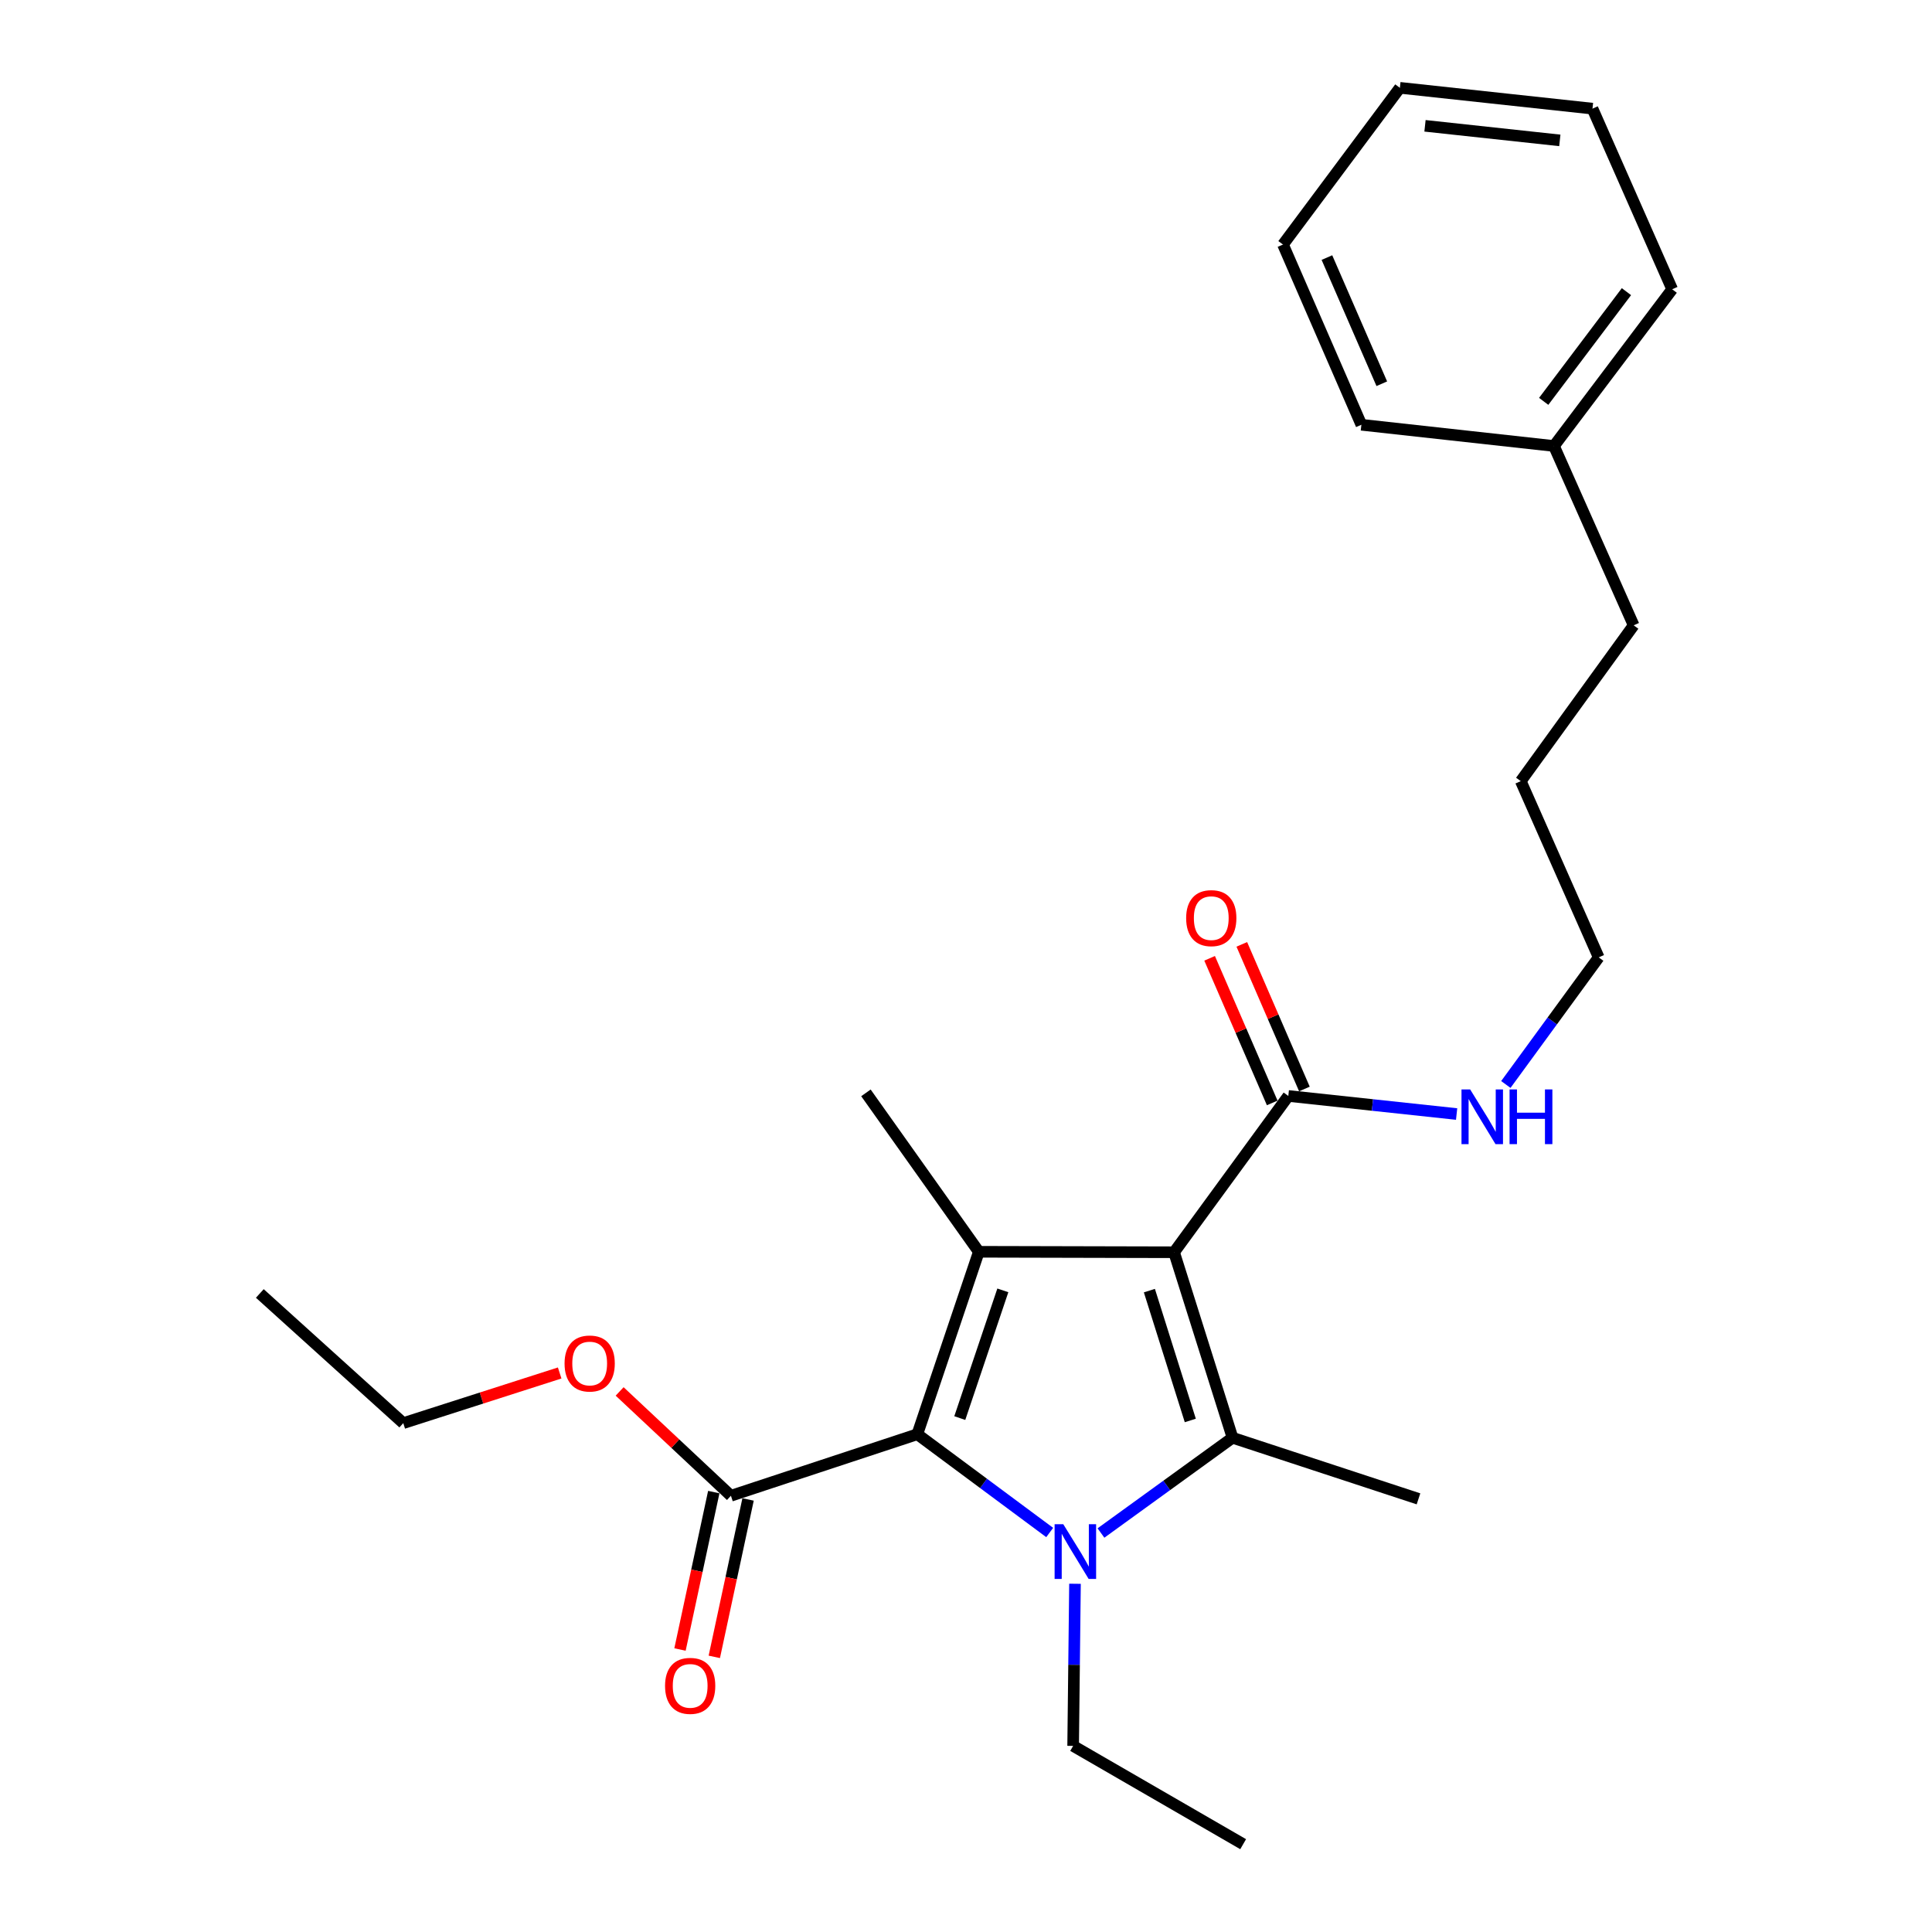 <?xml version='1.0' encoding='iso-8859-1'?>
<svg version='1.1' baseProfile='full'
              xmlns='http://www.w3.org/2000/svg'
                      xmlns:rdkit='http://www.rdkit.org/xml'
                      xmlns:xlink='http://www.w3.org/1999/xlink'
                  xml:space='preserve'
width='1000px' height='1000px' viewBox='0 0 1000 1000'>
<!-- END OF HEADER -->
<rect style='opacity:1.0;fill:#FFFFFF;stroke:none' width='1000' height='1000' x='0' y='0'> </rect>
<path class='bond-1' d='M 607.702,648.166 L 637.957,744.176' style='fill:none;fill-rule:evenodd;stroke:#000000;stroke-width:6px;stroke-linecap:butt;stroke-linejoin:miter;stroke-opacity:1' />
<path class='bond-1' d='M 594.921,668.025 L 616.099,735.232' style='fill:none;fill-rule:evenodd;stroke:#000000;stroke-width:6px;stroke-linecap:butt;stroke-linejoin:miter;stroke-opacity:1' />
<path class='bond-3' d='M 607.702,648.166 L 506.638,647.924' style='fill:none;fill-rule:evenodd;stroke:#000000;stroke-width:6px;stroke-linecap:butt;stroke-linejoin:miter;stroke-opacity:1' />
<path class='bond-4' d='M 607.702,648.166 L 666.829,567.268' style='fill:none;fill-rule:evenodd;stroke:#000000;stroke-width:6px;stroke-linecap:butt;stroke-linejoin:miter;stroke-opacity:1' />
<path class='bond-0' d='M 569.856,793.486 L 603.906,768.831' style='fill:none;fill-rule:evenodd;stroke:#0000FF;stroke-width:6px;stroke-linecap:butt;stroke-linejoin:miter;stroke-opacity:1' />
<path class='bond-0' d='M 603.906,768.831 L 637.957,744.176' style='fill:none;fill-rule:evenodd;stroke:#000000;stroke-width:6px;stroke-linecap:butt;stroke-linejoin:miter;stroke-opacity:1' />
<path class='bond-9' d='M 556.414,819.756 L 555.935,861.713' style='fill:none;fill-rule:evenodd;stroke:#0000FF;stroke-width:6px;stroke-linecap:butt;stroke-linejoin:miter;stroke-opacity:1' />
<path class='bond-9' d='M 555.935,861.713 L 555.455,903.671' style='fill:none;fill-rule:evenodd;stroke:#000000;stroke-width:6px;stroke-linecap:butt;stroke-linejoin:miter;stroke-opacity:1' />
<path class='bond-25' d='M 543.318,793.218 L 509.059,767.789' style='fill:none;fill-rule:evenodd;stroke:#0000FF;stroke-width:6px;stroke-linecap:butt;stroke-linejoin:miter;stroke-opacity:1' />
<path class='bond-25' d='M 509.059,767.789 L 474.8,742.36' style='fill:none;fill-rule:evenodd;stroke:#000000;stroke-width:6px;stroke-linecap:butt;stroke-linejoin:miter;stroke-opacity:1' />
<path class='bond-10' d='M 637.957,744.176 L 734.208,775.802' style='fill:none;fill-rule:evenodd;stroke:#000000;stroke-width:6px;stroke-linecap:butt;stroke-linejoin:miter;stroke-opacity:1' />
<path class='bond-2' d='M 474.8,742.36 L 506.638,647.924' style='fill:none;fill-rule:evenodd;stroke:#000000;stroke-width:6px;stroke-linecap:butt;stroke-linejoin:miter;stroke-opacity:1' />
<path class='bond-2' d='M 496.783,733.996 L 519.069,667.89' style='fill:none;fill-rule:evenodd;stroke:#000000;stroke-width:6px;stroke-linecap:butt;stroke-linejoin:miter;stroke-opacity:1' />
<path class='bond-5' d='M 474.8,742.36 L 378.326,774.208' style='fill:none;fill-rule:evenodd;stroke:#000000;stroke-width:6px;stroke-linecap:butt;stroke-linejoin:miter;stroke-opacity:1' />
<path class='bond-11' d='M 506.638,647.924 L 448.207,565.664' style='fill:none;fill-rule:evenodd;stroke:#000000;stroke-width:6px;stroke-linecap:butt;stroke-linejoin:miter;stroke-opacity:1' />
<path class='bond-6' d='M 675.161,563.662 L 658.96,526.233' style='fill:none;fill-rule:evenodd;stroke:#000000;stroke-width:6px;stroke-linecap:butt;stroke-linejoin:miter;stroke-opacity:1' />
<path class='bond-6' d='M 658.96,526.233 L 642.758,488.805' style='fill:none;fill-rule:evenodd;stroke:#FF0000;stroke-width:6px;stroke-linecap:butt;stroke-linejoin:miter;stroke-opacity:1' />
<path class='bond-6' d='M 658.497,570.875 L 642.295,533.447' style='fill:none;fill-rule:evenodd;stroke:#000000;stroke-width:6px;stroke-linecap:butt;stroke-linejoin:miter;stroke-opacity:1' />
<path class='bond-6' d='M 642.295,533.447 L 626.094,496.019' style='fill:none;fill-rule:evenodd;stroke:#FF0000;stroke-width:6px;stroke-linecap:butt;stroke-linejoin:miter;stroke-opacity:1' />
<path class='bond-8' d='M 666.829,567.268 L 710.386,571.944' style='fill:none;fill-rule:evenodd;stroke:#000000;stroke-width:6px;stroke-linecap:butt;stroke-linejoin:miter;stroke-opacity:1' />
<path class='bond-8' d='M 710.386,571.944 L 753.943,576.619' style='fill:none;fill-rule:evenodd;stroke:#0000FF;stroke-width:6px;stroke-linecap:butt;stroke-linejoin:miter;stroke-opacity:1' />
<path class='bond-7' d='M 369.448,772.303 L 360.707,813.041' style='fill:none;fill-rule:evenodd;stroke:#000000;stroke-width:6px;stroke-linecap:butt;stroke-linejoin:miter;stroke-opacity:1' />
<path class='bond-7' d='M 360.707,813.041 L 351.966,853.78' style='fill:none;fill-rule:evenodd;stroke:#FF0000;stroke-width:6px;stroke-linecap:butt;stroke-linejoin:miter;stroke-opacity:1' />
<path class='bond-7' d='M 387.203,776.113 L 378.462,816.851' style='fill:none;fill-rule:evenodd;stroke:#000000;stroke-width:6px;stroke-linecap:butt;stroke-linejoin:miter;stroke-opacity:1' />
<path class='bond-7' d='M 378.462,816.851 L 369.721,857.589' style='fill:none;fill-rule:evenodd;stroke:#FF0000;stroke-width:6px;stroke-linecap:butt;stroke-linejoin:miter;stroke-opacity:1' />
<path class='bond-12' d='M 378.326,774.208 L 349.524,747.207' style='fill:none;fill-rule:evenodd;stroke:#000000;stroke-width:6px;stroke-linecap:butt;stroke-linejoin:miter;stroke-opacity:1' />
<path class='bond-12' d='M 349.524,747.207 L 320.722,720.205' style='fill:none;fill-rule:evenodd;stroke:#FF0000;stroke-width:6px;stroke-linecap:butt;stroke-linejoin:miter;stroke-opacity:1' />
<path class='bond-14' d='M 779.419,561.328 L 803.452,528.435' style='fill:none;fill-rule:evenodd;stroke:#0000FF;stroke-width:6px;stroke-linecap:butt;stroke-linejoin:miter;stroke-opacity:1' />
<path class='bond-14' d='M 803.452,528.435 L 827.484,495.541' style='fill:none;fill-rule:evenodd;stroke:#000000;stroke-width:6px;stroke-linecap:butt;stroke-linejoin:miter;stroke-opacity:1' />
<path class='bond-19' d='M 555.455,903.671 L 643.455,954.545' style='fill:none;fill-rule:evenodd;stroke:#000000;stroke-width:6px;stroke-linecap:butt;stroke-linejoin:miter;stroke-opacity:1' />
<path class='bond-15' d='M 289.683,710.65 L 249.208,723.63' style='fill:none;fill-rule:evenodd;stroke:#FF0000;stroke-width:6px;stroke-linecap:butt;stroke-linejoin:miter;stroke-opacity:1' />
<path class='bond-15' d='M 249.208,723.63 L 208.733,736.609' style='fill:none;fill-rule:evenodd;stroke:#000000;stroke-width:6px;stroke-linecap:butt;stroke-linejoin:miter;stroke-opacity:1' />
<path class='bond-13' d='M 804.332,230.846 L 845.582,323.668' style='fill:none;fill-rule:evenodd;stroke:#000000;stroke-width:6px;stroke-linecap:butt;stroke-linejoin:miter;stroke-opacity:1' />
<path class='bond-17' d='M 804.332,230.846 L 865.517,149.727' style='fill:none;fill-rule:evenodd;stroke:#000000;stroke-width:6px;stroke-linecap:butt;stroke-linejoin:miter;stroke-opacity:1' />
<path class='bond-17' d='M 799.012,207.743 L 841.842,150.96' style='fill:none;fill-rule:evenodd;stroke:#000000;stroke-width:6px;stroke-linecap:butt;stroke-linejoin:miter;stroke-opacity:1' />
<path class='bond-18' d='M 804.332,230.846 L 704.65,219.86' style='fill:none;fill-rule:evenodd;stroke:#000000;stroke-width:6px;stroke-linecap:butt;stroke-linejoin:miter;stroke-opacity:1' />
<path class='bond-20' d='M 827.484,495.541 L 787.151,404.313' style='fill:none;fill-rule:evenodd;stroke:#000000;stroke-width:6px;stroke-linecap:butt;stroke-linejoin:miter;stroke-opacity:1' />
<path class='bond-21' d='M 208.733,736.609 L 134.483,669.492' style='fill:none;fill-rule:evenodd;stroke:#000000;stroke-width:6px;stroke-linecap:butt;stroke-linejoin:miter;stroke-opacity:1' />
<path class='bond-16' d='M 845.582,323.668 L 787.151,404.313' style='fill:none;fill-rule:evenodd;stroke:#000000;stroke-width:6px;stroke-linecap:butt;stroke-linejoin:miter;stroke-opacity:1' />
<path class='bond-23' d='M 865.517,149.727 L 824.266,56.229' style='fill:none;fill-rule:evenodd;stroke:#000000;stroke-width:6px;stroke-linecap:butt;stroke-linejoin:miter;stroke-opacity:1' />
<path class='bond-22' d='M 704.65,219.86 L 664.075,126.574' style='fill:none;fill-rule:evenodd;stroke:#000000;stroke-width:6px;stroke-linecap:butt;stroke-linejoin:miter;stroke-opacity:1' />
<path class='bond-22' d='M 715.216,198.624 L 686.813,133.324' style='fill:none;fill-rule:evenodd;stroke:#000000;stroke-width:6px;stroke-linecap:butt;stroke-linejoin:miter;stroke-opacity:1' />
<path class='bond-24' d='M 664.075,126.574 L 724.574,45.455' style='fill:none;fill-rule:evenodd;stroke:#000000;stroke-width:6px;stroke-linecap:butt;stroke-linejoin:miter;stroke-opacity:1' />
<path class='bond-26' d='M 824.266,56.229 L 724.574,45.455' style='fill:none;fill-rule:evenodd;stroke:#000000;stroke-width:6px;stroke-linecap:butt;stroke-linejoin:miter;stroke-opacity:1' />
<path class='bond-26' d='M 807.361,72.666 L 737.577,65.124' style='fill:none;fill-rule:evenodd;stroke:#000000;stroke-width:6px;stroke-linecap:butt;stroke-linejoin:miter;stroke-opacity:1' />
<path  class='atom-1' d='M 550.345 788.921
L 559.625 803.921
Q 560.545 805.401, 562.025 808.081
Q 563.505 810.761, 563.585 810.921
L 563.585 788.921
L 567.345 788.921
L 567.345 817.241
L 563.465 817.241
L 553.505 800.841
Q 552.345 798.921, 551.105 796.721
Q 549.905 794.521, 549.545 793.841
L 549.545 817.241
L 545.865 817.241
L 545.865 788.921
L 550.345 788.921
' fill='#0000FF'/>
<path  class='atom-7' d='M 613.95 475.223
Q 613.95 468.423, 617.31 464.623
Q 620.67 460.823, 626.95 460.823
Q 633.23 460.823, 636.59 464.623
Q 639.95 468.423, 639.95 475.223
Q 639.95 482.103, 636.55 486.023
Q 633.15 489.903, 626.95 489.903
Q 620.71 489.903, 617.31 486.023
Q 613.95 482.143, 613.95 475.223
M 626.95 486.703
Q 631.27 486.703, 633.59 483.823
Q 635.95 480.903, 635.95 475.223
Q 635.95 469.663, 633.59 466.863
Q 631.27 464.023, 626.95 464.023
Q 622.63 464.023, 620.27 466.823
Q 617.95 469.623, 617.95 475.223
Q 617.95 480.943, 620.27 483.823
Q 622.63 486.703, 626.95 486.703
' fill='#FF0000'/>
<path  class='atom-8' d='M 344.231 872.598
Q 344.231 865.798, 347.591 861.998
Q 350.951 858.198, 357.231 858.198
Q 363.511 858.198, 366.871 861.998
Q 370.231 865.798, 370.231 872.598
Q 370.231 879.478, 366.831 883.398
Q 363.431 887.278, 357.231 887.278
Q 350.991 887.278, 347.591 883.398
Q 344.231 879.518, 344.231 872.598
M 357.231 884.078
Q 361.551 884.078, 363.871 881.198
Q 366.231 878.278, 366.231 872.598
Q 366.231 867.038, 363.871 864.238
Q 361.551 861.398, 357.231 861.398
Q 352.911 861.398, 350.551 864.198
Q 348.231 866.998, 348.231 872.598
Q 348.231 878.318, 350.551 881.198
Q 352.911 884.078, 357.231 884.078
' fill='#FF0000'/>
<path  class='atom-9' d='M 760.947 563.883
L 770.227 578.883
Q 771.147 580.363, 772.627 583.043
Q 774.107 585.723, 774.187 585.883
L 774.187 563.883
L 777.947 563.883
L 777.947 592.203
L 774.067 592.203
L 764.107 575.803
Q 762.947 573.883, 761.707 571.683
Q 760.507 569.483, 760.147 568.803
L 760.147 592.203
L 756.467 592.203
L 756.467 563.883
L 760.947 563.883
' fill='#0000FF'/>
<path  class='atom-9' d='M 781.347 563.883
L 785.187 563.883
L 785.187 575.923
L 799.667 575.923
L 799.667 563.883
L 803.507 563.883
L 803.507 592.203
L 799.667 592.203
L 799.667 579.123
L 785.187 579.123
L 785.187 592.203
L 781.347 592.203
L 781.347 563.883
' fill='#0000FF'/>
<path  class='atom-13' d='M 292.216 705.749
Q 292.216 698.949, 295.576 695.149
Q 298.936 691.349, 305.216 691.349
Q 311.496 691.349, 314.856 695.149
Q 318.216 698.949, 318.216 705.749
Q 318.216 712.629, 314.816 716.549
Q 311.416 720.429, 305.216 720.429
Q 298.976 720.429, 295.576 716.549
Q 292.216 712.669, 292.216 705.749
M 305.216 717.229
Q 309.536 717.229, 311.856 714.349
Q 314.216 711.429, 314.216 705.749
Q 314.216 700.189, 311.856 697.389
Q 309.536 694.549, 305.216 694.549
Q 300.896 694.549, 298.536 697.349
Q 296.216 700.149, 296.216 705.749
Q 296.216 711.469, 298.536 714.349
Q 300.896 717.229, 305.216 717.229
' fill='#FF0000'/>
</svg>
